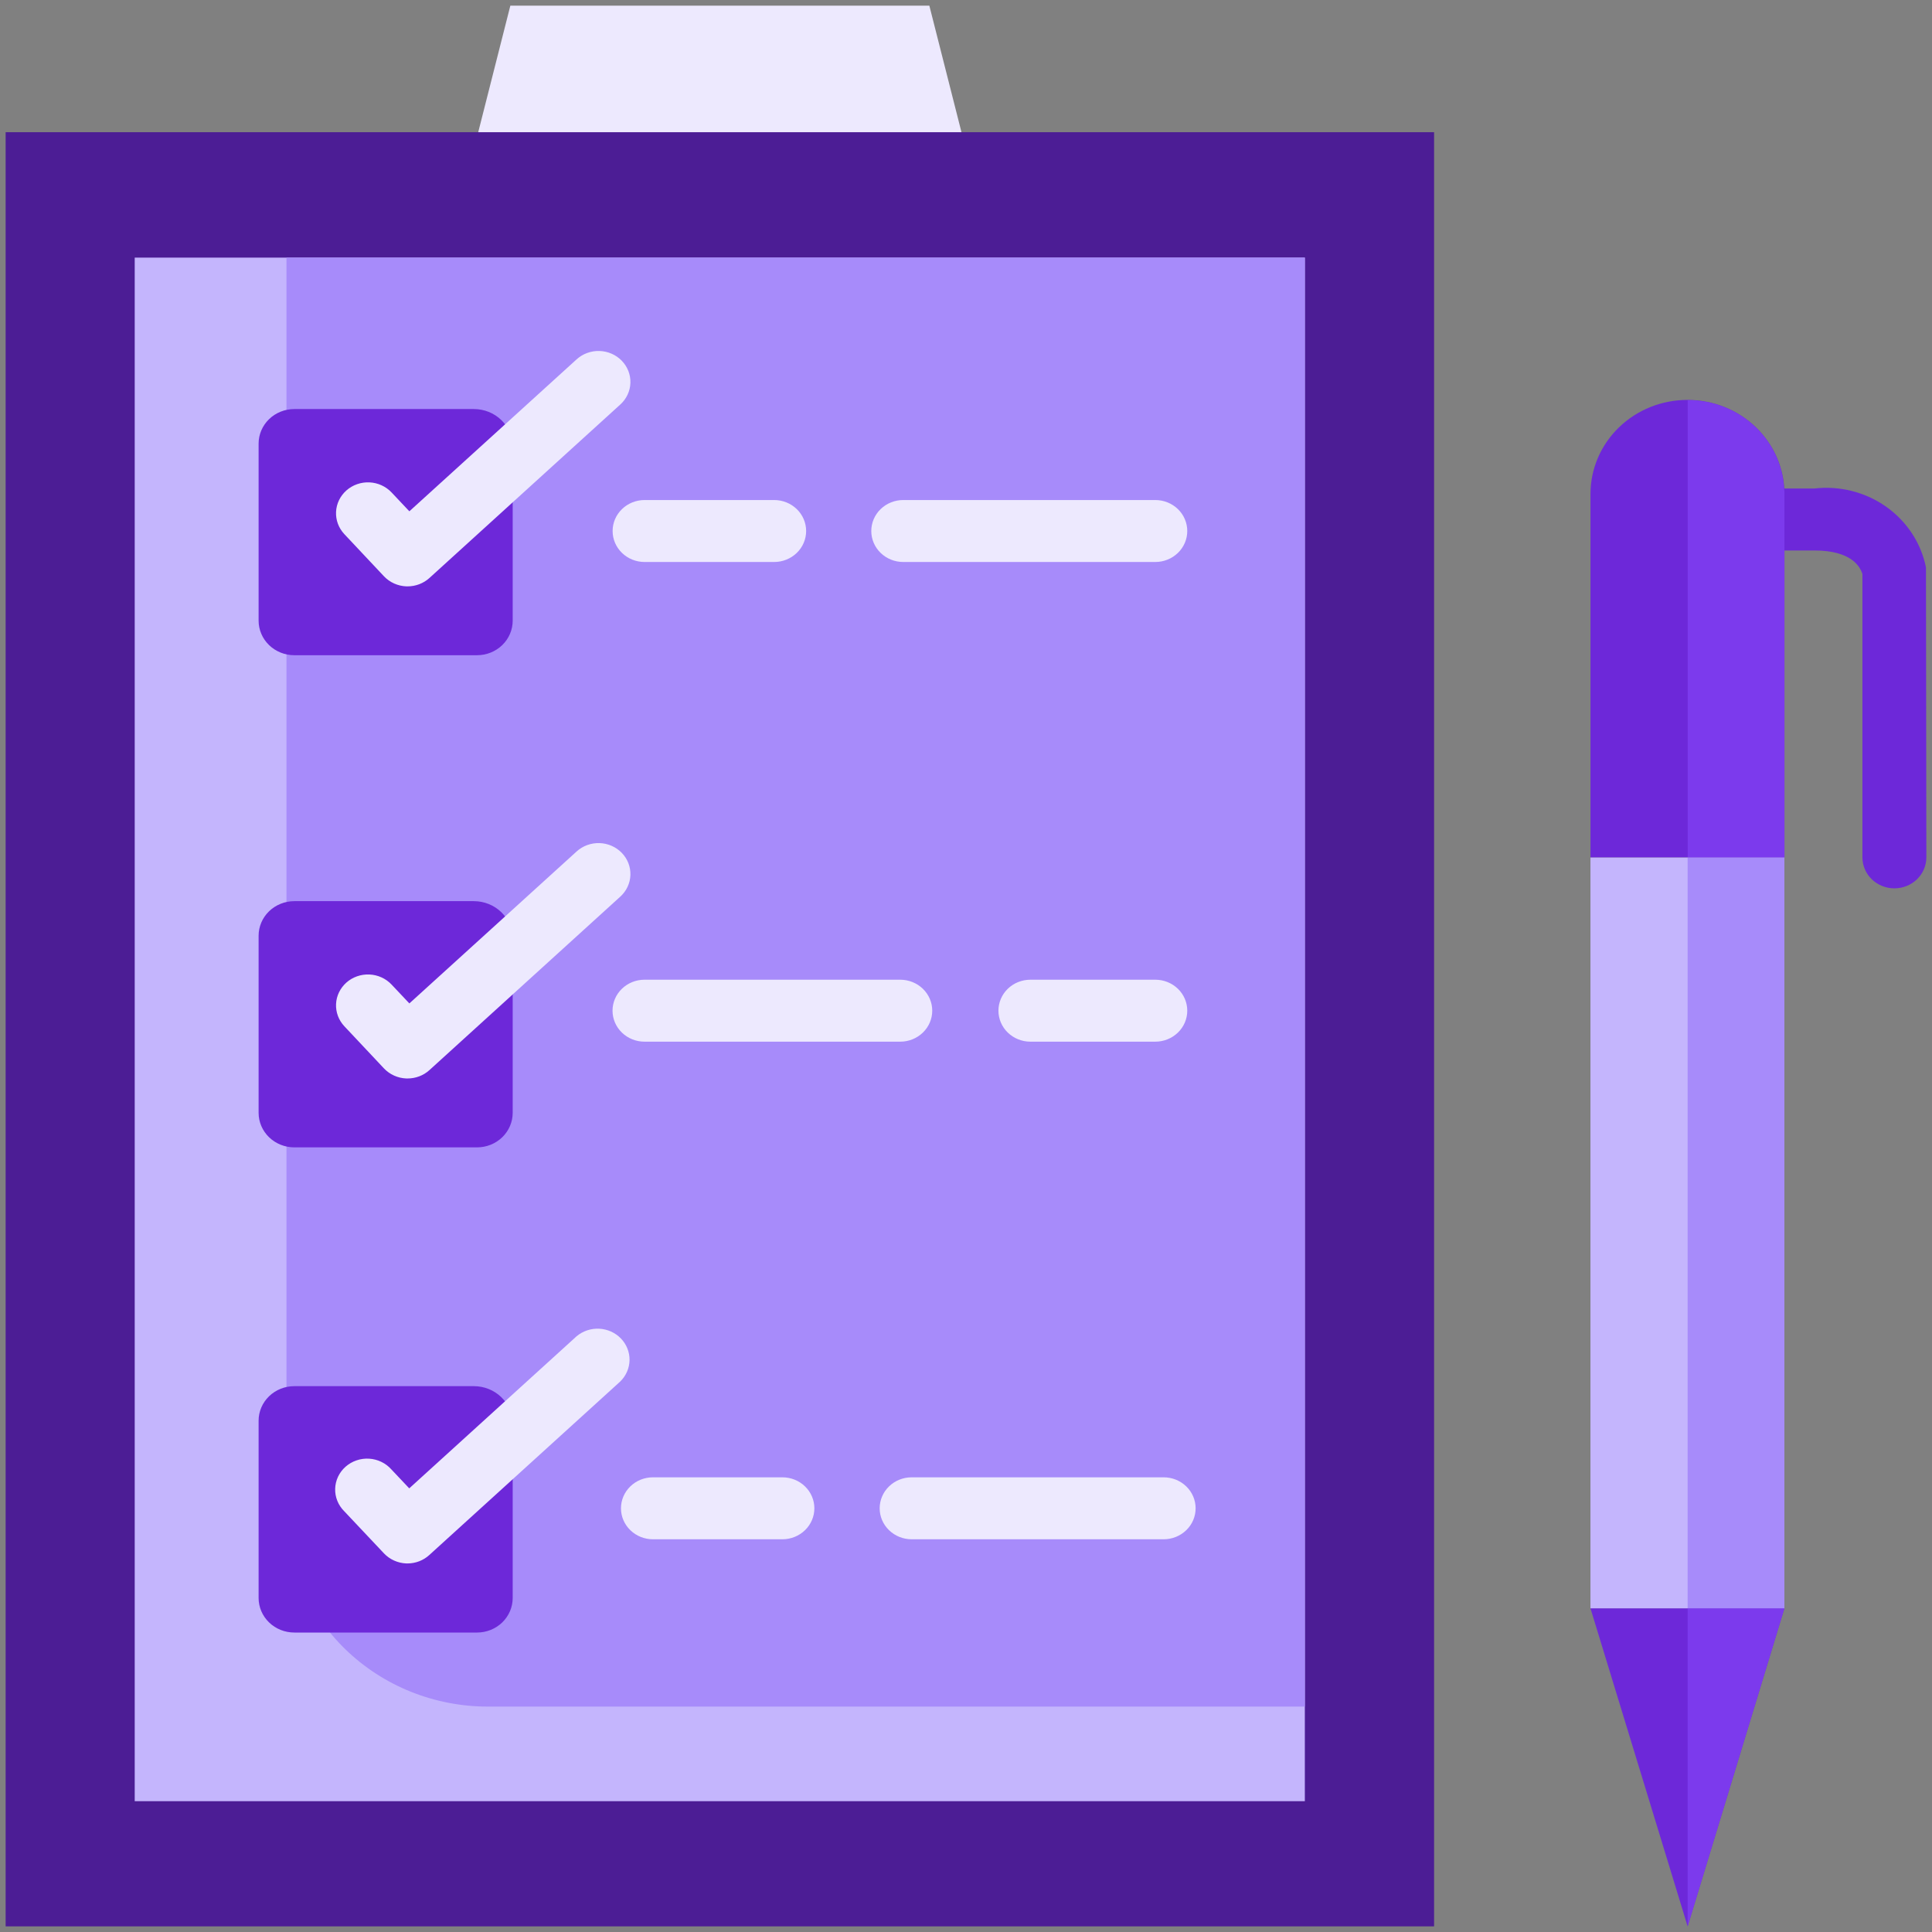 <svg width="114" height="114" viewBox="0 0 114 114" fill="none" xmlns="http://www.w3.org/2000/svg">
<rect x="0" y="0" width="114" height="114" fill="#808080" stroke="none"/>
<path d="M56.733 7.801V8.162H28.218V7.801L30.114 0.333H54.837L56.733 7.801Z" fill="#EDE9FE"/>
<path d="M0.333 7.801H84.62V113.667H0.333V7.801Z" fill="#4C1D95"/>
<path d="M7.949 15.201H76.994V106.282H7.949V15.201Z" fill="#C4B5FD"/>
<path d="M76.994 15.201V100.7H28.794C27.232 100.7 25.685 100.402 24.242 99.823C22.799 99.243 21.488 98.394 20.384 97.323C19.279 96.253 18.404 94.982 17.807 93.583C17.21 92.184 16.903 90.686 16.904 89.172V15.201H76.994Z" fill="#A78BFA"/>
<path d="M17.367 24.136C16.808 24.136 16.272 24.351 15.877 24.733C15.482 25.116 15.259 25.635 15.259 26.176V36.622C15.259 37.163 15.482 37.682 15.877 38.065C16.272 38.447 16.808 38.662 17.367 38.662H28.147C28.706 38.662 29.241 38.447 29.636 38.065C30.031 37.682 30.252 37.163 30.252 36.622V26.356C30.252 26.064 30.193 25.776 30.078 25.506C29.962 25.236 29.793 24.991 29.58 24.785C29.367 24.579 29.114 24.416 28.836 24.304C28.558 24.193 28.26 24.136 27.959 24.136H17.367ZM17.367 53.174C16.808 53.174 16.271 53.389 15.876 53.772C15.481 54.155 15.259 54.674 15.259 55.216V65.662C15.259 66.203 15.482 66.722 15.877 67.105C16.272 67.487 16.808 67.702 17.367 67.702H28.147C28.706 67.702 29.241 67.487 29.636 67.105C30.031 66.722 30.252 66.203 30.252 65.662V55.396C30.252 54.807 30.011 54.242 29.581 53.825C29.15 53.408 28.567 53.174 27.959 53.174H17.367ZM17.367 81.792C17.09 81.792 16.816 81.844 16.56 81.947C16.305 82.049 16.072 82.199 15.876 82.389C15.681 82.578 15.525 82.803 15.419 83.051C15.313 83.299 15.259 83.564 15.259 83.832V94.29C15.259 94.832 15.482 95.351 15.877 95.733C16.272 96.116 16.808 96.33 17.367 96.33H28.147C28.706 96.33 29.241 96.115 29.636 95.733C30.031 95.35 30.252 94.832 30.252 94.29V84.012C30.252 83.721 30.193 83.432 30.078 83.162C29.962 82.893 29.793 82.648 29.58 82.442C29.367 82.235 29.114 82.072 28.836 81.96C28.558 81.849 28.26 81.792 27.959 81.792H17.367Z" fill="#6D28D9"/>
<path d="M68.17 33.161H53.297C52.797 33.161 52.317 32.968 51.963 32.625C51.609 32.283 51.411 31.818 51.411 31.333C51.411 30.848 51.609 30.383 51.963 30.04C52.317 29.698 52.797 29.505 53.297 29.505H68.17C68.67 29.505 69.15 29.698 69.504 30.04C69.858 30.383 70.056 30.848 70.056 31.333C70.056 31.818 69.858 32.283 69.504 32.625C69.15 32.968 68.67 33.161 68.17 33.161ZM45.681 33.161H38.035C37.534 33.161 37.054 32.968 36.701 32.625C36.347 32.283 36.148 31.818 36.148 31.333C36.148 30.848 36.347 30.383 36.701 30.04C37.054 29.698 37.534 29.505 38.035 29.505H45.681C46.181 29.505 46.661 29.698 47.015 30.04C47.369 30.383 47.567 30.848 47.567 31.333C47.567 31.818 47.369 32.283 47.015 32.625C46.661 32.968 46.181 33.161 45.681 33.161ZM68.17 61.465H60.8C60.3 61.465 59.82 61.272 59.466 60.929C59.113 60.587 58.914 60.122 58.914 59.637C58.914 59.152 59.113 58.687 59.466 58.344C59.82 58.002 60.3 57.809 60.8 57.809H68.17C68.67 57.809 69.15 58.002 69.504 58.344C69.858 58.687 70.056 59.152 70.056 59.637C70.056 60.122 69.858 60.587 69.504 60.929C69.15 61.272 68.67 61.465 68.17 61.465ZM53.121 61.465H38.029C37.529 61.465 37.049 61.272 36.696 60.929C36.342 60.587 36.143 60.122 36.143 59.637C36.143 59.152 36.342 58.687 36.696 58.344C37.049 58.002 37.529 57.809 38.029 57.809H53.121C53.621 57.809 54.101 58.002 54.455 58.344C54.809 58.687 55.008 59.152 55.008 59.637C55.008 60.122 54.809 60.587 54.455 60.929C54.101 61.272 53.621 61.465 53.121 61.465ZM24.05 34.599H23.977C23.727 34.589 23.482 34.531 23.255 34.429C23.028 34.327 22.825 34.183 22.656 34.004L20.319 31.518C20.153 31.341 20.023 31.134 19.939 30.908C19.855 30.683 19.818 30.443 19.829 30.204C19.84 29.964 19.9 29.729 20.005 29.512C20.11 29.295 20.259 29.1 20.441 28.938C20.624 28.777 20.838 28.651 21.071 28.57C21.304 28.488 21.551 28.452 21.798 28.463C22.045 28.474 22.288 28.532 22.512 28.634C22.736 28.736 22.937 28.879 23.104 29.056L24.155 30.17L34.025 21.203C34.39 20.872 34.875 20.695 35.375 20.71C35.874 20.726 36.347 20.933 36.689 21.286C37.031 21.64 37.214 22.11 37.198 22.594C37.182 23.078 36.968 23.536 36.603 23.867L25.34 34.104C24.991 34.422 24.529 34.599 24.05 34.599ZM24.05 63.636H23.977C23.727 63.627 23.482 63.569 23.255 63.467C23.028 63.365 22.825 63.221 22.656 63.042L20.319 60.556C20.153 60.379 20.023 60.171 19.939 59.946C19.855 59.72 19.818 59.481 19.829 59.241C19.84 59.002 19.9 58.767 20.005 58.55C20.11 58.333 20.259 58.138 20.441 57.976C20.624 57.814 20.838 57.689 21.071 57.608C21.304 57.526 21.551 57.49 21.798 57.501C22.045 57.512 22.288 57.57 22.512 57.672C22.736 57.773 22.937 57.917 23.104 58.094L24.155 59.208L34.025 50.241C34.39 49.91 34.875 49.733 35.375 49.748C35.874 49.764 36.347 49.971 36.689 50.324C37.031 50.677 37.214 51.148 37.198 51.632C37.182 52.116 36.968 52.574 36.603 52.905L25.34 63.142C24.991 63.46 24.529 63.637 24.05 63.636ZM24.05 92.253H23.977C23.727 92.243 23.482 92.185 23.255 92.083C23.028 91.981 22.825 91.837 22.656 91.658L20.312 89.172C20.135 88.996 19.997 88.788 19.905 88.56C19.813 88.332 19.769 88.088 19.777 87.843C19.784 87.598 19.842 87.357 19.947 87.134C20.053 86.911 20.203 86.711 20.39 86.546C20.577 86.38 20.796 86.253 21.035 86.172C21.273 86.09 21.526 86.056 21.779 86.071C22.031 86.086 22.278 86.15 22.504 86.26C22.731 86.369 22.932 86.522 23.096 86.708L24.148 87.822L34.018 78.852C34.386 78.54 34.865 78.379 35.353 78.402C35.842 78.425 36.303 78.632 36.637 78.978C36.972 79.324 37.154 79.782 37.147 80.256C37.139 80.731 36.941 81.183 36.596 81.519L25.332 91.755C24.986 92.073 24.527 92.251 24.05 92.253ZM68.663 90.827H53.793C53.292 90.827 52.813 90.634 52.459 90.291C52.105 89.949 51.906 89.484 51.906 88.999C51.906 88.514 52.105 88.049 52.459 87.706C52.813 87.363 53.292 87.171 53.793 87.171H68.663C69.163 87.171 69.643 87.363 69.997 87.706C70.351 88.049 70.549 88.514 70.549 88.999C70.549 89.484 70.351 89.949 69.997 90.291C69.643 90.634 69.163 90.827 68.663 90.827ZM46.166 90.827H38.528C38.027 90.827 37.547 90.634 37.194 90.291C36.84 89.949 36.641 89.484 36.641 88.999C36.641 88.514 36.84 88.049 37.194 87.706C37.547 87.363 38.027 87.171 38.528 87.171H46.166C46.667 87.171 47.147 87.363 47.5 87.706C47.854 88.049 48.053 88.514 48.053 88.999C48.053 89.484 47.854 89.949 47.5 90.291C47.147 90.634 46.667 90.827 46.166 90.827Z" fill="#EDE9FE"/>
<path d="M113.667 50.59C113.667 51.075 113.468 51.54 113.114 51.883C112.761 52.225 112.281 52.418 111.78 52.418C111.28 52.418 110.8 52.225 110.446 51.883C110.093 51.54 109.894 51.075 109.894 50.59V33.87C109.768 33.456 109.265 32.481 107.052 32.481H105.155V29.142C105.159 29.036 105.151 28.93 105.13 28.825H107.054C108.556 28.652 110.07 29.035 111.293 29.899C112.515 30.762 113.355 32.042 113.644 33.48L113.667 50.59ZM105.291 94.9L99.581 113.667L93.847 94.9H105.291Z" fill="#6D28D9"/>
<path d="M93.847 50.59H105.291V94.9H93.847V50.59Z" fill="#C4B5FD"/>
<path d="M105.293 29.142V50.59H93.849V29.142C93.849 27.671 94.451 26.261 95.525 25.221C96.598 24.181 98.053 23.597 99.571 23.597C101.088 23.597 102.544 24.181 103.617 25.221C104.69 26.261 105.293 27.671 105.293 29.142Z" fill="#6D28D9"/>
<path d="M105.291 94.9L99.581 113.667V94.9H105.291Z" fill="#7C3AED"/>
<path d="M99.581 50.59H105.291V94.9H99.581V50.59Z" fill="#A78BFA"/>
<path d="M105.293 29.142V50.59H99.584V23.61C101.04 23.609 102.441 24.149 103.499 25.119C104.556 26.09 105.19 27.416 105.268 28.825C105.289 28.93 105.298 29.036 105.293 29.142Z" fill="#7C3AED"/>
</svg>
